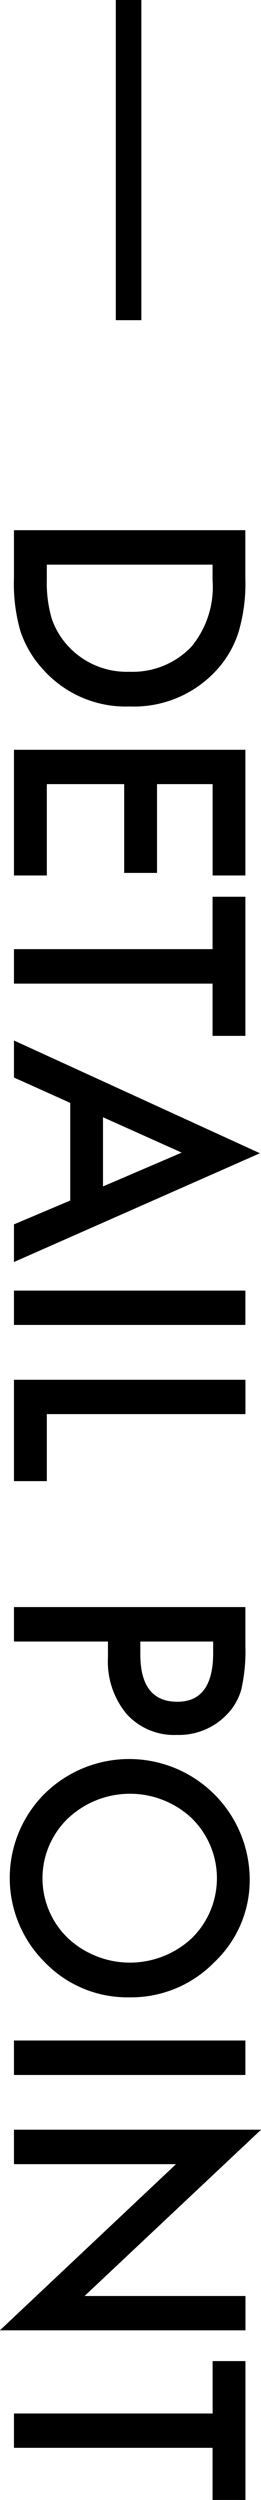 <svg id="txt_detailpoint.svg" xmlns="http://www.w3.org/2000/svg" width="20.406" height="195.12" viewBox="0 0 20.406 195.12">
  <defs>
    <style>
      .cls-1 {
        fill-rule: evenodd;
      }
    </style>
  </defs>
  <path id="DETAIL_POINT" data-name="DETAIL POINT" class="cls-1" d="M201.03,3094.07a13.466,13.466,0,0,0,.5,4.18,8.279,8.279,0,0,0,1.793,3.02,8.655,8.655,0,0,0,6.75,2.87,8.75,8.75,0,0,0,6.715-2.75,7.975,7.975,0,0,0,1.793-3.03,13.394,13.394,0,0,0,.539-4.24v-3.74H201.03v3.69Zm15.527-1v1.21a7.308,7.308,0,0,1-1.652,5.19,6.326,6.326,0,0,1-4.828,1.96,6.24,6.24,0,0,1-4.793-1.98,6.1,6.1,0,0,1-1.3-2.16,9.981,9.981,0,0,1-.387-3.01v-1.21h12.961Zm2.567,24.26v-9.81H201.03v9.81H203.6v-7.13h6.047v6.93h2.567v-6.93h4.347v7.13h2.567Zm-2.567,12.52h2.567v-10.86h-2.567v4.09H201.03v2.69h15.527v4.08Zm-15.527,14.71v2.94l19.23-8.49-19.23-8.8v2.89l4.4,1.98v7.62Zm6.961-8.36,6.152,2.76-6.152,2.64v-5.4Zm11.133,13.53H201.03v2.68h18.094v-2.68Zm0,6.96H201.03v7.91H203.6v-5.23h15.528v-2.68Zm-10.746,21.67a6.4,6.4,0,0,0,1.453,4.41,5,5,0,0,0,3.937,1.64,5.2,5.2,0,0,0,3.844-1.53,4.54,4.54,0,0,0,1.195-2.03,13.525,13.525,0,0,0,.317-3.38v-3.04H201.03v2.69h7.348v1.24Zm8.226-1.24V3178q0,3.825-2.8,3.82c-1.929,0-2.894-1.24-2.894-3.7v-1h5.7Zm-13.476,12.19a9.279,9.279,0,0,0,.3,12.83,8.973,8.973,0,0,0,6.621,2.75,9.091,9.091,0,0,0,6.645-2.74,8.8,8.8,0,0,0,2.766-6.52,9.423,9.423,0,0,0-16.336-6.32h0Zm11.8,1.6a6.558,6.558,0,0,1,0,9.37,7.1,7.1,0,0,1-9.7-.03,6.482,6.482,0,0,1-.035-9.27,7.067,7.067,0,0,1,9.738-.07h0Zm4.2,17.35H201.03v2.69h18.094v-2.69Zm-18.094,9.65H213.7l-13.77,12.97h19.2v-2.68H206.55l13.8-12.98H201.03v2.69Zm15.527,26.22h2.567v-10.85h-2.567v4.09H201.03v2.68h15.527v4.08Z" transform="translate(-199.938 -3049)"/>
  <path id="_" data-name="|" class="cls-1" d="M208.991,3048.99h2v25h-2v-25Z" transform="translate(-199.938 -3049)"/>
</svg>
